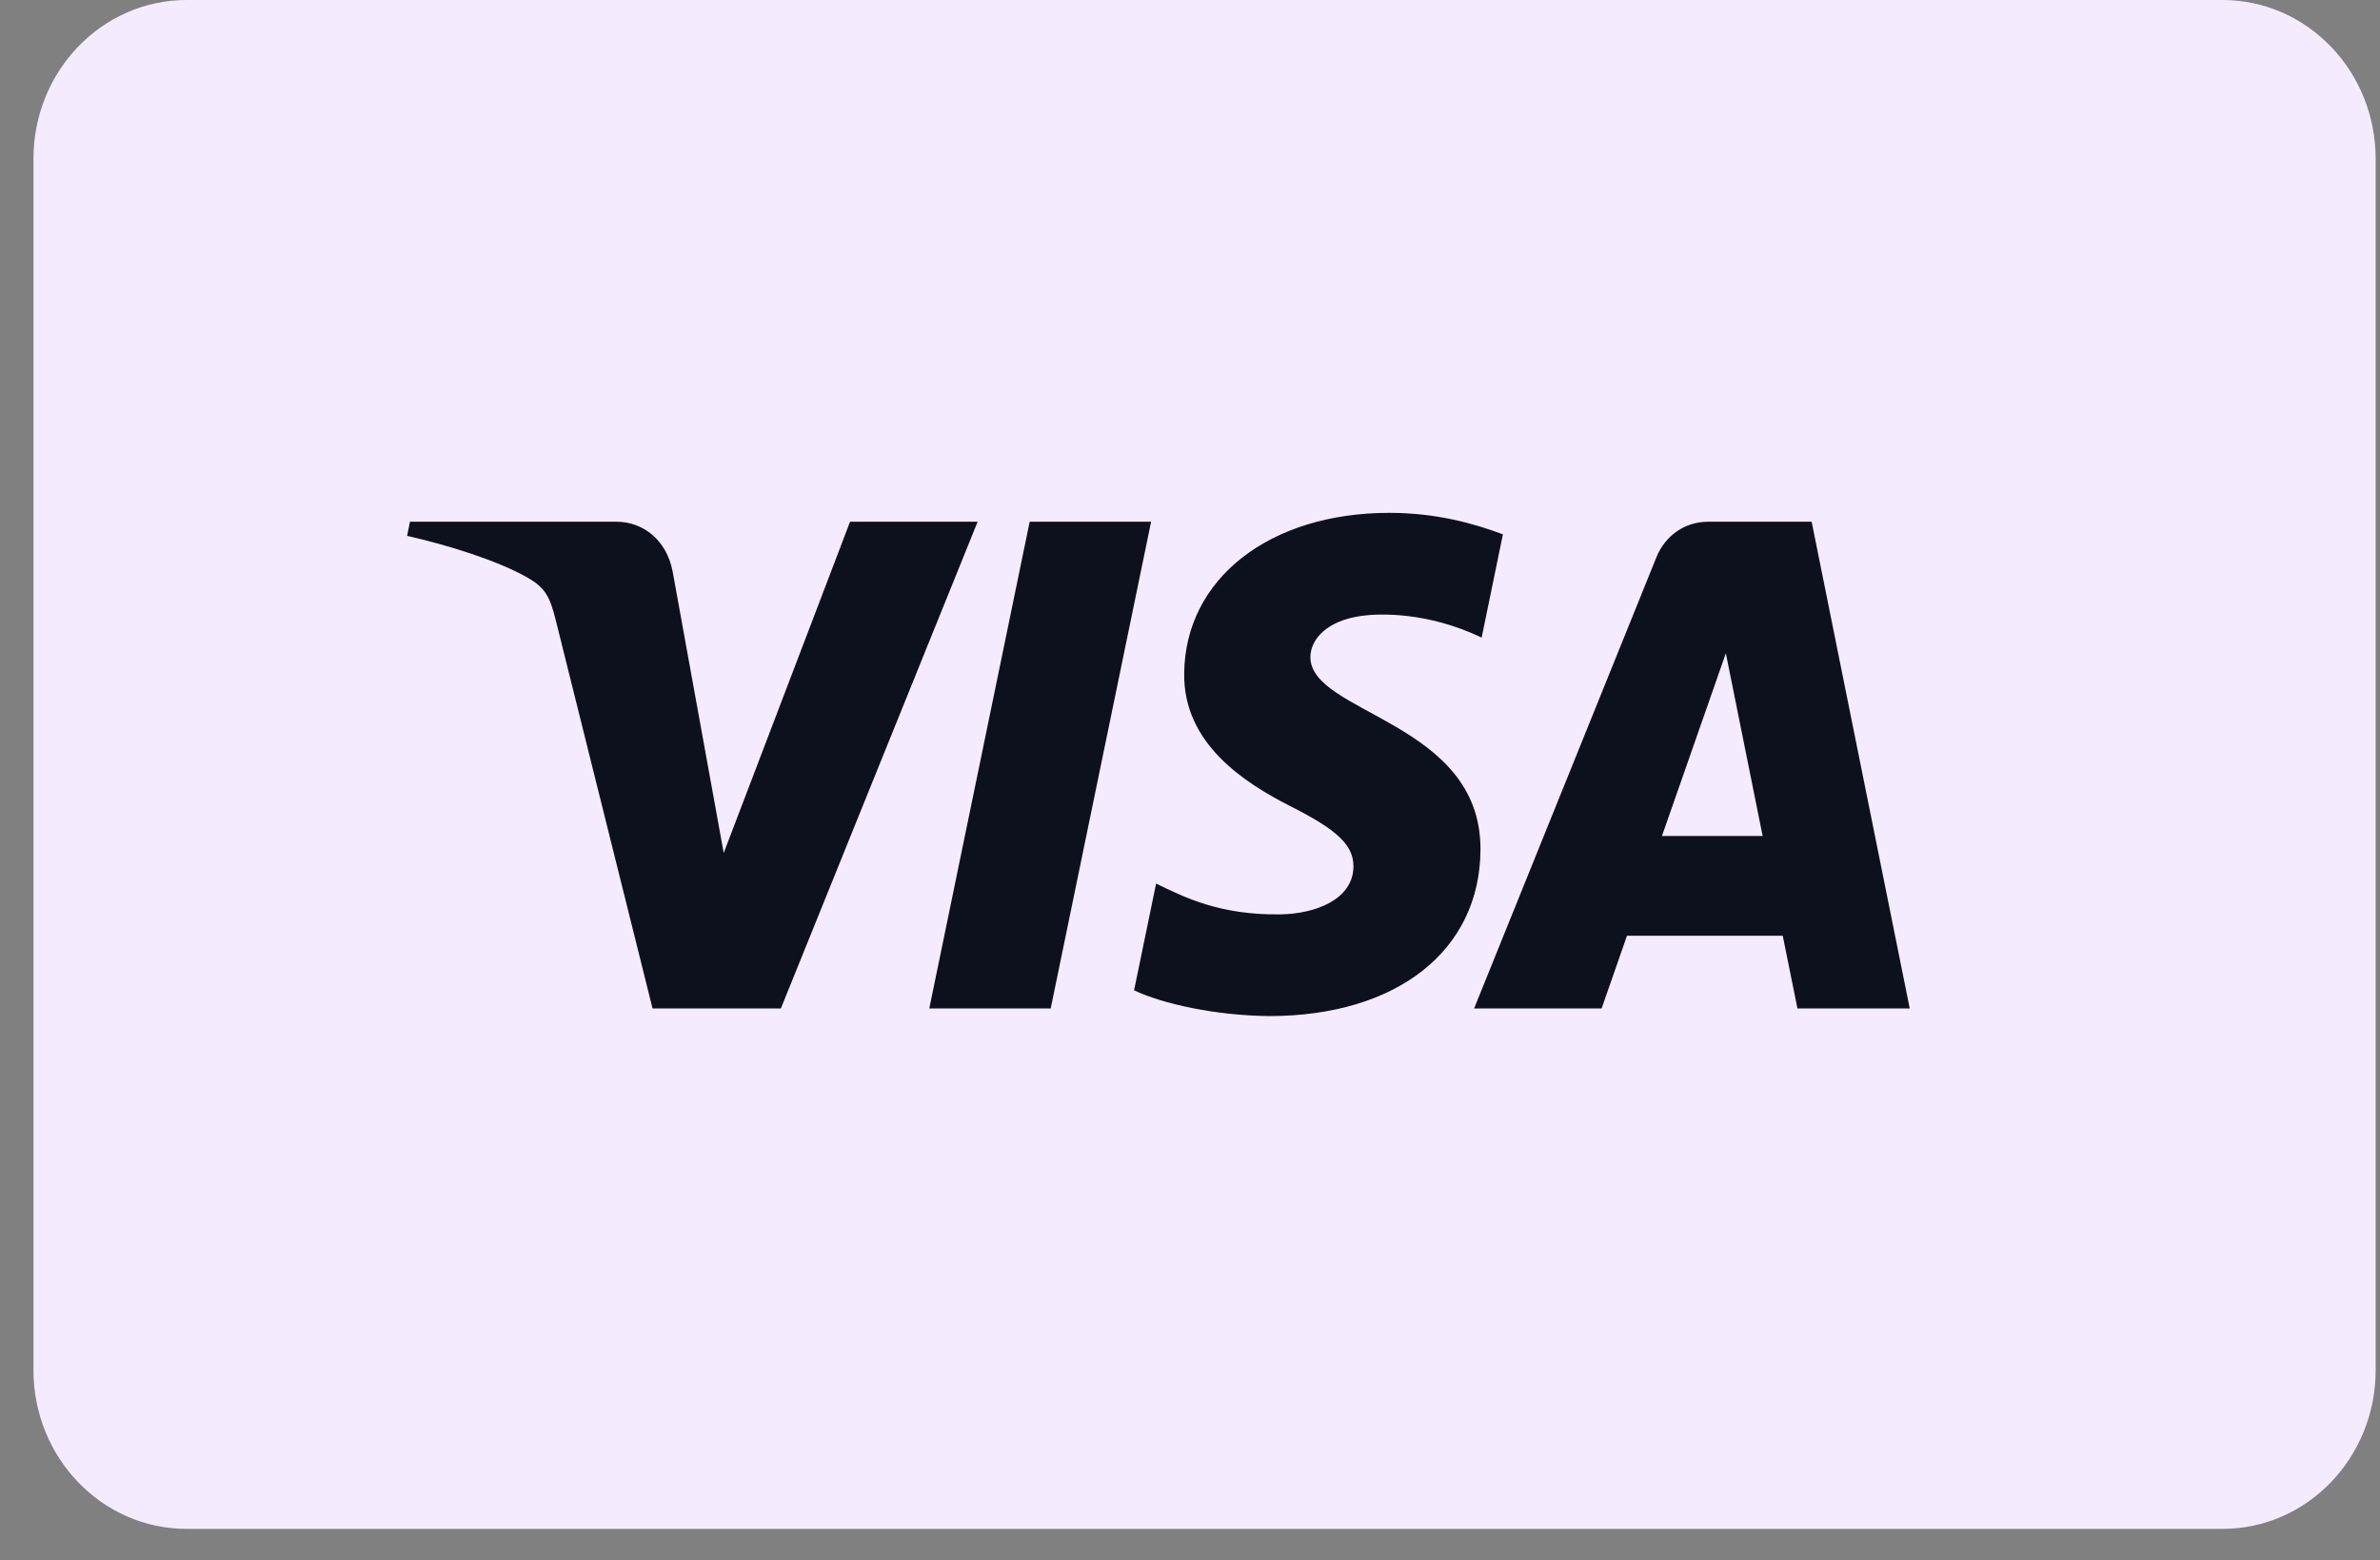 <svg width="61" height="40" viewBox="0 0 61 40" fill="none" xmlns="http://www.w3.org/2000/svg">
<rect x="0" y="0" width="61" height="40" fill="#808080" stroke="none"/>
<path d="M56.963 0H4.783C2.615 0 0.857 1.823 0.857 4.072V35.122C0.857 37.371 2.615 39.194 4.783 39.194H56.963C59.132 39.194 60.889 37.371 60.889 35.122V4.072C60.889 1.823 59.132 0 56.963 0Z" fill="#F4EBFF"/>
<path d="M29.503 13.375L26.93 25.852H23.818L26.391 13.375H29.503H29.503ZM42.596 21.431L44.234 16.746L45.177 21.431H42.596ZM46.069 25.852H48.947L46.433 13.375H43.778C43.18 13.375 42.676 13.735 42.453 14.289L37.782 25.852H41.05L41.7 23.988H45.692L46.069 25.852H46.069ZM37.945 21.778C37.959 18.485 33.557 18.303 33.586 16.832C33.596 16.384 34.007 15.909 34.906 15.787C35.352 15.727 36.581 15.679 37.975 16.345L38.52 13.698C37.772 13.418 36.808 13.147 35.61 13.147C32.533 13.147 30.369 14.842 30.351 17.271C30.331 19.068 31.898 20.069 33.074 20.668C34.288 21.279 34.694 21.672 34.689 22.218C34.681 23.055 33.721 23.425 32.828 23.44C31.262 23.465 30.355 23.001 29.631 22.651L29.067 25.387C29.795 25.732 31.137 26.033 32.526 26.048C35.797 26.048 37.935 24.373 37.945 21.779M25.057 13.375L20.014 25.852H16.725L14.243 15.894C14.093 15.282 13.962 15.057 13.504 14.798C12.756 14.376 11.52 13.982 10.434 13.737L10.508 13.375H15.803C16.477 13.375 17.084 13.84 17.239 14.646L18.549 21.867L21.787 13.375H25.056H25.057Z" fill="#0C111D"/>
</svg>
